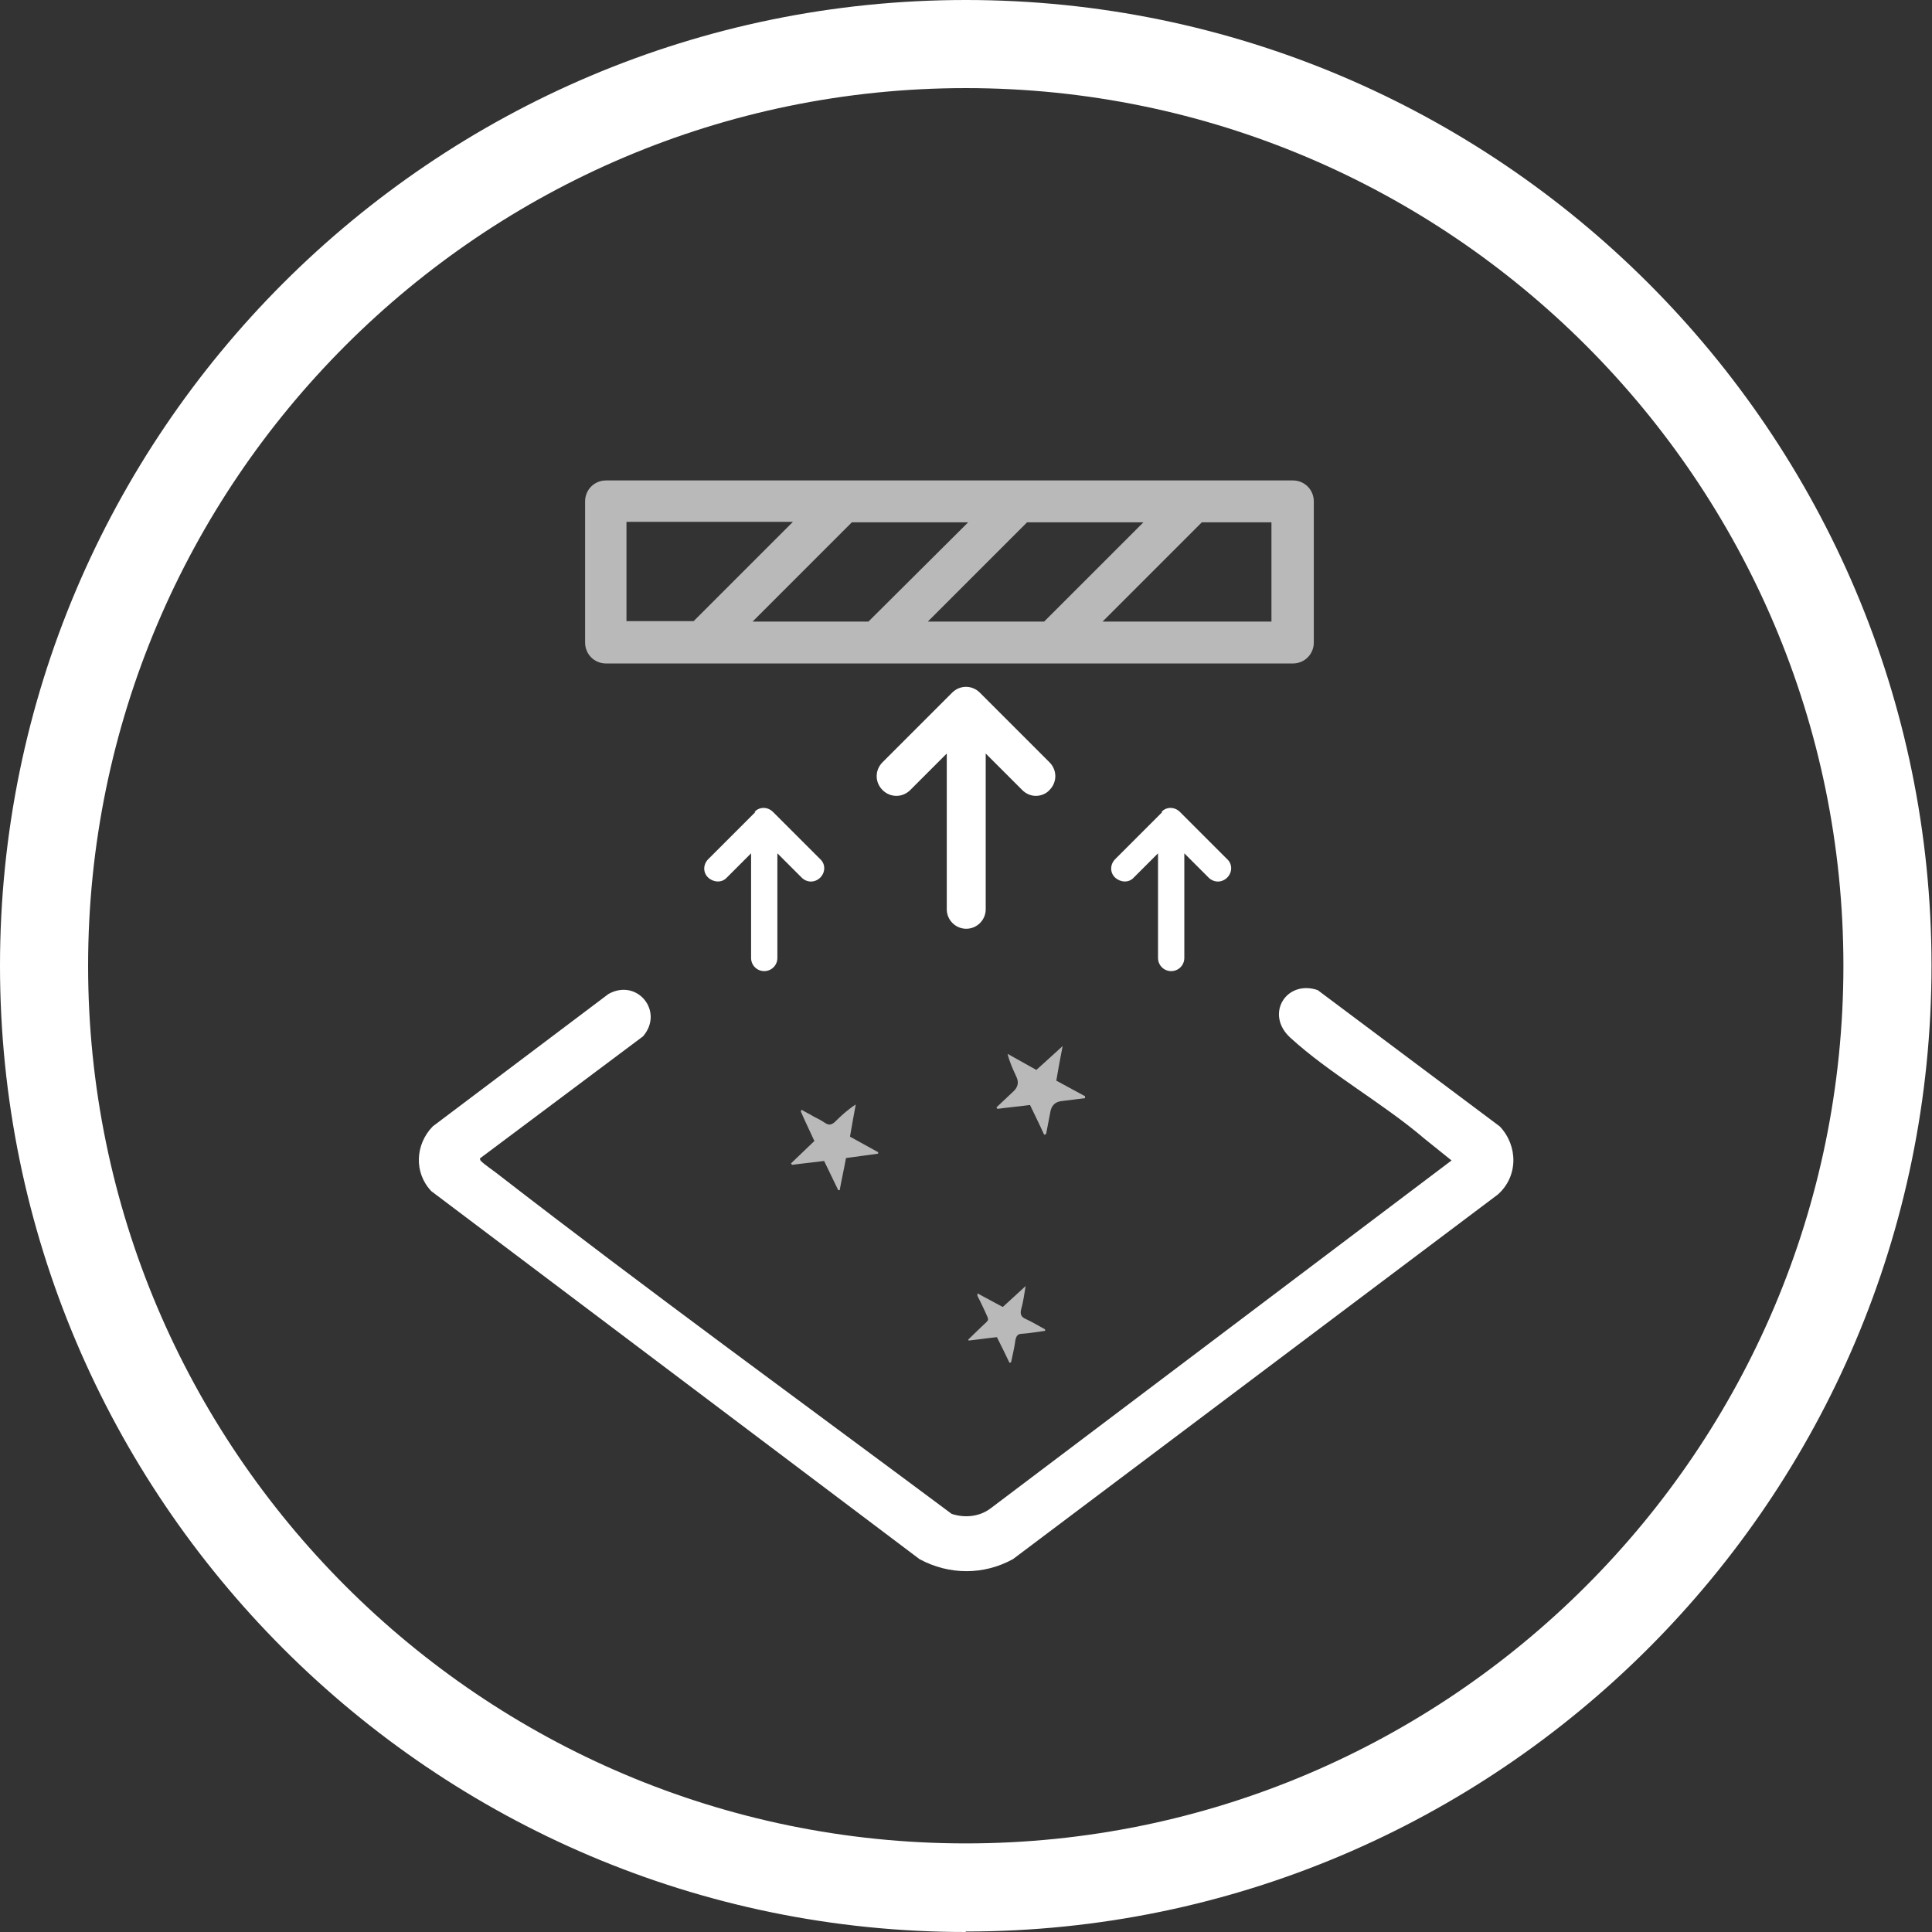 <?xml version="1.0" encoding="UTF-8"?>
<svg xmlns="http://www.w3.org/2000/svg" id="Ebene_1" data-name="Ebene 1" viewBox="0 0 39.69 39.69">
  <rect x="0" y="0" width="39.69" height="39.69" fill="#333333" stroke="none"/>
  <defs>
    <style>
      .cls-1, .cls-2 {
        fill: #fff;
      }

      .cls-2 {
        opacity: .66;
      }
    </style>
  </defs>
  <path class="cls-1" d="M19.84,39.69C8.9,39.69,0,30.78,0,19.84S8.9,0,19.84,0s19.84,8.9,19.84,19.84-8.9,19.84-19.84,19.84ZM19.84,1.81C9.9,1.81,1.81,9.9,1.81,19.84s8.09,18.03,18.03,18.03,18.03-8.09,18.03-18.03S29.78,1.81,19.84,1.81Z"></path>
  <path class="cls-1" d="M9.86,23.8s0,.04.03.06c.07.07.25.19.35.27,3.06,2.37,6.21,4.66,9.31,6.97.27.09.58.06.81-.12l9.46-7.14-.56-.45c-.84-.72-1.94-1.33-2.75-2.07-.53-.48-.09-1.2.56-.98l3.74,2.8c.38.4.38,1.03-.04,1.4l-9.96,7.49c-.6.33-1.31.33-1.92,0l-10.03-7.56c-.36-.38-.33-.96.03-1.33l3.61-2.72c.59-.33,1.15.36.71.87l-3.34,2.5Z"></path>
  <path class="cls-2" d="M20.74,28c-.08-.17-.17-.35-.26-.53-.2.02-.39.05-.58.07,0,0,0-.01-.01-.02.09-.09.19-.18.28-.27.17-.16.15-.11.06-.32-.05-.11-.1-.21-.15-.31,0,0,0-.02,0-.05l.52.28c.15-.14.3-.27.47-.43-.03.18-.05.33-.09.47-.03.11,0,.17.1.21.13.06.26.14.39.21,0,.01,0,.02,0,.03-.16.02-.31.05-.47.06-.09,0-.12.04-.14.13-.02.16-.06.31-.09.46,0,0-.02,0-.02,0Z"></path>
  <path class="cls-2" d="M21.45,23.31c-.09-.2-.19-.4-.29-.61-.22.03-.45.05-.67.08,0,0-.01-.02-.02-.03.12-.11.23-.22.35-.33q.14-.13.06-.3c-.07-.15-.14-.3-.18-.47l.59.33c.18-.16.34-.31.54-.49-.05.26-.09.47-.13.71l.59.32s0,.03,0,.04c-.16.02-.32.04-.48.06q-.19.02-.23.21c-.03.16-.06.32-.09.47-.01,0-.02,0-.03.01Z"></path>
  <path class="cls-2" d="M17.46,23.35l.58.32s0,.02,0,.03c-.22.03-.43.06-.66.09-.04.22-.09.44-.13.66-.01,0-.02,0-.03,0-.09-.19-.19-.39-.29-.6-.22.03-.44.05-.66.08,0,0-.01-.02-.02-.03.16-.15.31-.3.48-.46-.09-.2-.19-.4-.28-.61,0,0,.01-.02.02-.03.08.05.17.09.25.14.08.04.16.08.23.13.08.05.13.04.2-.02.13-.13.26-.25.43-.36-.04.22-.08.43-.12.67Z"></path>
  <path class="cls-2" d="M26.56,9.87h-14.11c-.24,0-.43.19-.43.43v2.9c0,.24.19.43.43.43h14.11c.24,0,.43-.19.43-.43v-2.9c0-.24-.19-.43-.43-.43ZM19.06,12.77l2.04-2.04h2.39l-2.04,2.04h-2.39ZM15.46,12.77l2.04-2.04h2.39l-2.05,2.04h-2.39ZM12.87,10.72h3.42l-2.04,2.04h-1.38v-2.04ZM26.13,12.77h-3.48l2.04-2.04h1.43v2.04Z"></path>
  <path class="cls-1" d="M19.56,14.23l-1.43,1.43c-.16.16-.16.41,0,.57s.41.16.57,0l.75-.75v3.2c0,.22.18.4.4.4s.4-.18.4-.4v-3.2l.75.75c.08.08.18.12.28.12s.21-.04.28-.12c.16-.16.16-.41,0-.57l-1.43-1.43c-.16-.16-.41-.16-.57,0Z"></path>
  <g>
    <path class="cls-1" d="M15.52,16.68l-.97.97c-.11.11-.11.28,0,.38s.28.11.38,0l.5-.5v2.15c0,.15.12.27.27.27s.27-.12.27-.27v-2.15l.5.5c.05.05.12.08.19.08s.14-.03.19-.08c.11-.11.11-.28,0-.38l-.97-.97c-.11-.11-.28-.11-.38,0Z"></path>
    <path class="cls-1" d="M23.88,16.68l-.97.97c-.11.11-.11.28,0,.38s.28.11.38,0l.5-.5v2.15c0,.15.12.27.27.27s.27-.12.27-.27v-2.15l.5.5c.05.05.12.08.19.08s.14-.03.19-.08c.11-.11.11-.28,0-.38l-.97-.97c-.11-.11-.28-.11-.38,0Z"></path>
  </g>
</svg>
